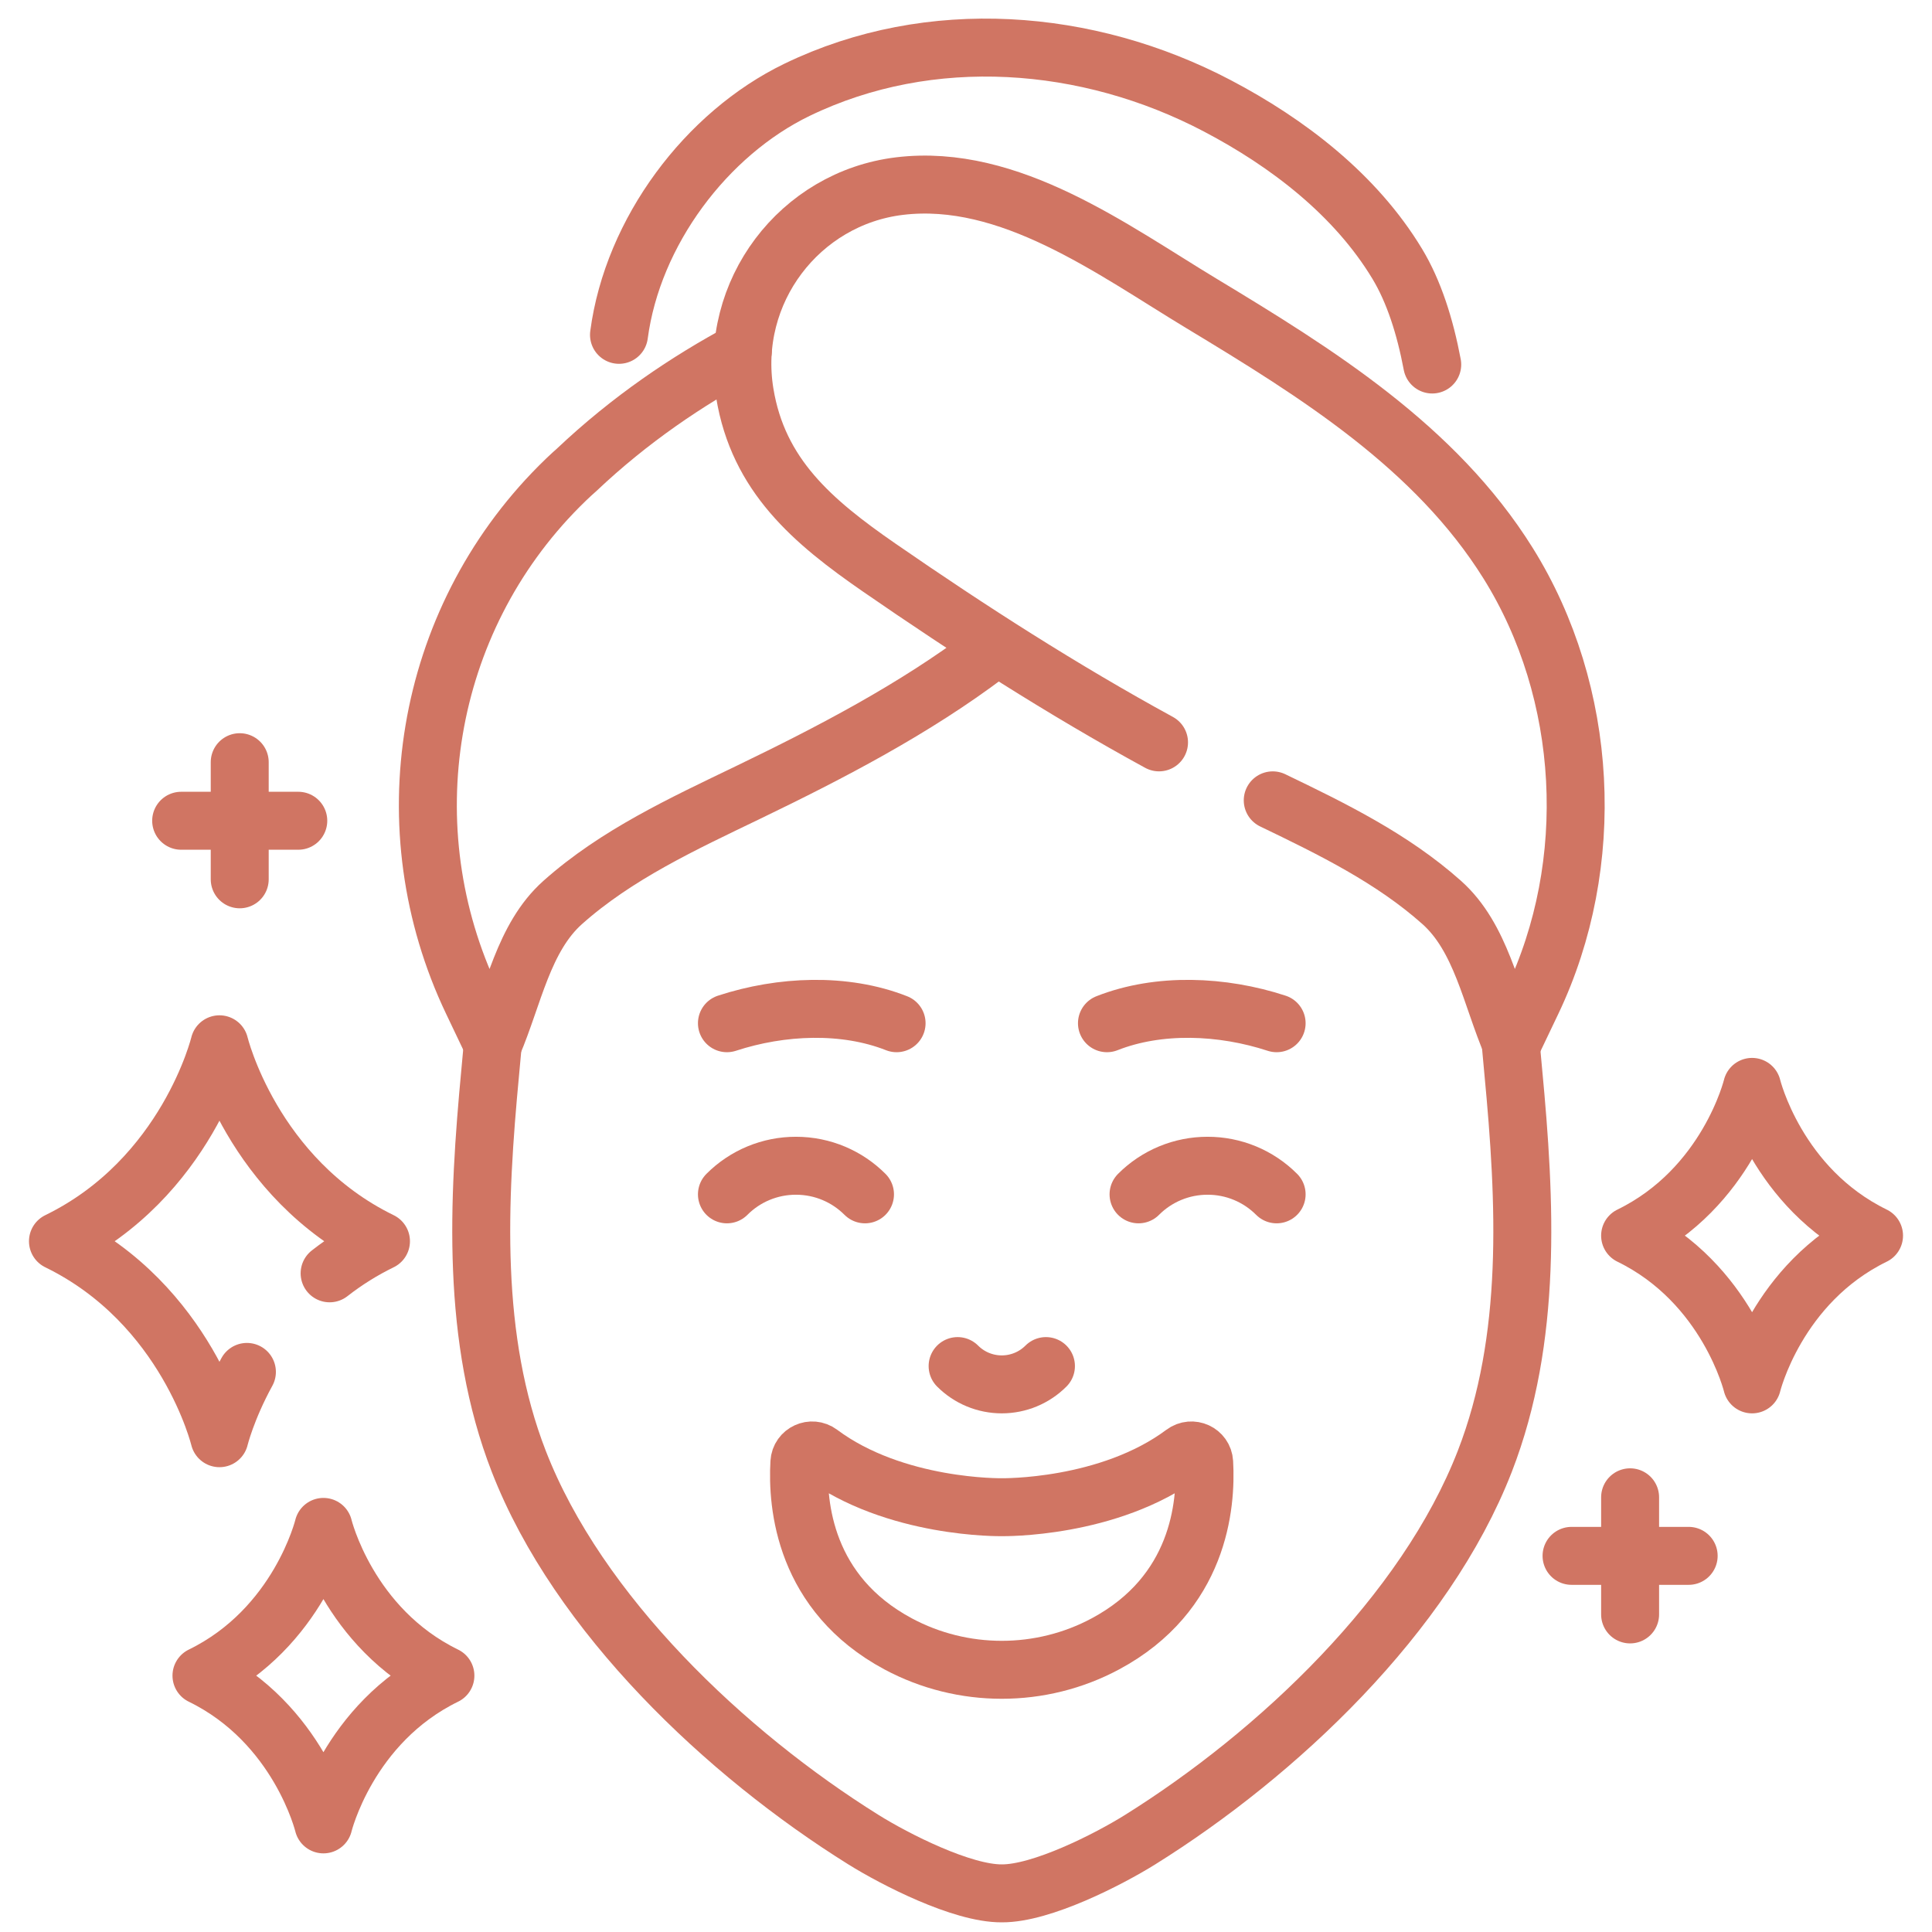 <svg width="100" height="100" viewBox="0 0 100 100" fill="none" xmlns="http://www.w3.org/2000/svg">
<path d="M25.54 53.685L25.378 55.452C24.736 62.231 24.385 69.287 26.85 75.635C29.929 83.565 37.588 90.786 44.686 95.217C46.327 96.242 49.799 98.014 51.852 98C53.904 98.014 57.377 96.242 59.018 95.217C66.115 90.786 73.775 83.565 76.854 75.635C79.318 69.287 78.968 62.231 78.325 55.452L78.121 53.222" stroke="#D07563" stroke-width="3" stroke-miterlimit="10" stroke-linecap="round" stroke-linejoin="round"/>
<path d="M32.039 17.331C32.748 11.986 36.566 6.913 41.262 4.644C48.156 1.314 56.308 1.961 62.998 5.472C66.654 7.39 70.158 10.076 72.319 13.653C73.191 15.097 73.763 16.913 74.132 18.867" stroke="#D07563" stroke-width="3" stroke-miterlimit="10" stroke-linecap="round" stroke-linejoin="round"/>
<path d="M38.448 18.169C35.603 19.692 32.611 21.7 29.832 24.333C29.832 24.333 29.49 24.623 28.943 25.173C21.949 32.197 20.177 42.885 24.445 51.832L25.508 54.062C26.584 51.552 27.087 48.53 29.125 46.712C31.909 44.23 35.353 42.641 38.712 41.021C42.998 38.954 47.326 36.699 51.109 33.843" stroke="#D07563" stroke-width="3" stroke-miterlimit="10" stroke-linecap="round" stroke-linejoin="round"/>
<path d="M59.991 38.425C54.994 35.696 50.207 32.624 45.519 29.386C42.054 26.992 39.245 24.603 38.549 20.344C37.692 15.105 41.389 10.257 46.56 9.632C52.256 8.945 57.588 12.93 62.189 15.707C68.13 19.294 74.301 23.128 78.06 29.153C82.238 35.848 82.698 44.717 79.305 51.831L78.241 54.061C77.165 51.552 76.662 48.53 74.624 46.712C72.072 44.436 68.965 42.912 65.877 41.426" stroke="#D07563" stroke-width="3" stroke-miterlimit="10" stroke-linecap="round" stroke-linejoin="round"/>
<path d="M90.687 56.257C90.687 56.257 89.425 61.492 84.374 63.956C89.425 66.42 90.687 71.655 90.687 71.655C90.687 71.655 91.95 66.42 97 63.956C91.95 61.492 90.687 56.257 90.687 56.257Z" stroke="#D07563" stroke-width="3" stroke-miterlimit="10" stroke-linecap="round" stroke-linejoin="round"/>
<path d="M16.741 79.032C16.741 79.032 15.478 84.268 10.428 86.731C15.478 89.195 16.741 94.43 16.741 94.43C16.741 94.43 18.003 89.195 23.054 86.731C18.003 84.268 16.741 79.032 16.741 79.032Z" stroke="#D07563" stroke-width="3" stroke-miterlimit="10" stroke-linecap="round" stroke-linejoin="round"/>
<path d="M17.061 65.907C17.886 65.262 18.777 64.705 19.719 64.246C13.031 60.984 11.359 54.052 11.359 54.052C11.359 54.052 9.687 60.984 3 64.246C9.687 67.508 11.359 74.441 11.359 74.441C11.359 74.441 11.721 72.942 12.78 71.01" stroke="#D07563" stroke-width="3" stroke-miterlimit="10" stroke-linecap="round" stroke-linejoin="round"/>
<path d="M54.138 70.708C53.838 71.008 53.482 71.247 53.089 71.409C52.697 71.572 52.276 71.655 51.852 71.655C51.427 71.655 51.007 71.572 50.614 71.409C50.222 71.247 49.866 71.008 49.566 70.708" stroke="#D07563" stroke-width="3" stroke-miterlimit="10" stroke-linecap="round" stroke-linejoin="round"/>
<path d="M37.626 61.819C38.094 61.349 38.651 60.976 39.264 60.722C39.878 60.468 40.535 60.338 41.199 60.339C42.594 60.339 43.858 60.904 44.772 61.819" stroke="#D07563" stroke-width="3" stroke-miterlimit="10" stroke-linecap="round" stroke-linejoin="round"/>
<path d="M37.626 52.962C40.443 52.04 43.718 51.902 46.407 52.962" stroke="#D07563" stroke-width="3" stroke-miterlimit="10" stroke-linecap="round" stroke-linejoin="round"/>
<path d="M66.078 61.819C65.609 61.349 65.052 60.976 64.439 60.722C63.826 60.468 63.169 60.338 62.505 60.339C61.841 60.338 61.184 60.468 60.57 60.722C59.957 60.976 59.4 61.349 58.931 61.819" stroke="#D07563" stroke-width="3" stroke-miterlimit="10" stroke-linecap="round" stroke-linejoin="round"/>
<path d="M66.078 52.962C63.261 52.04 59.986 51.902 57.296 52.962" stroke="#D07563" stroke-width="3" stroke-miterlimit="10" stroke-linecap="round" stroke-linejoin="round"/>
<path d="M62.328 75.698C62.298 75.169 61.69 74.892 61.266 75.209C57.378 78.112 51.852 78.012 51.852 78.012C51.852 78.012 46.325 78.112 42.438 75.209C42.014 74.892 41.406 75.169 41.376 75.698C41.249 77.904 41.638 82.486 46.488 85.087C49.826 86.876 53.877 86.876 57.215 85.087C62.066 82.486 62.454 77.904 62.328 75.698Z" stroke="#D07563" stroke-width="3" stroke-miterlimit="10" stroke-linecap="round" stroke-linejoin="round"/>
<path d="M81.343 80.531H87.405" stroke="#D07563" stroke-width="3" stroke-miterlimit="10" stroke-linecap="round" stroke-linejoin="round"/>
<path d="M84.374 77.5V83.562" stroke="#D07563" stroke-width="3" stroke-miterlimit="10" stroke-linecap="round" stroke-linejoin="round"/>
<path d="M9.377 42.482H15.439" stroke="#D07563" stroke-width="3" stroke-miterlimit="10" stroke-linecap="round" stroke-linejoin="round"/>
<path d="M12.408 39.451V45.513" stroke="#D07563" stroke-width="3" stroke-miterlimit="10" stroke-linecap="round" stroke-linejoin="round"/>
</svg>
